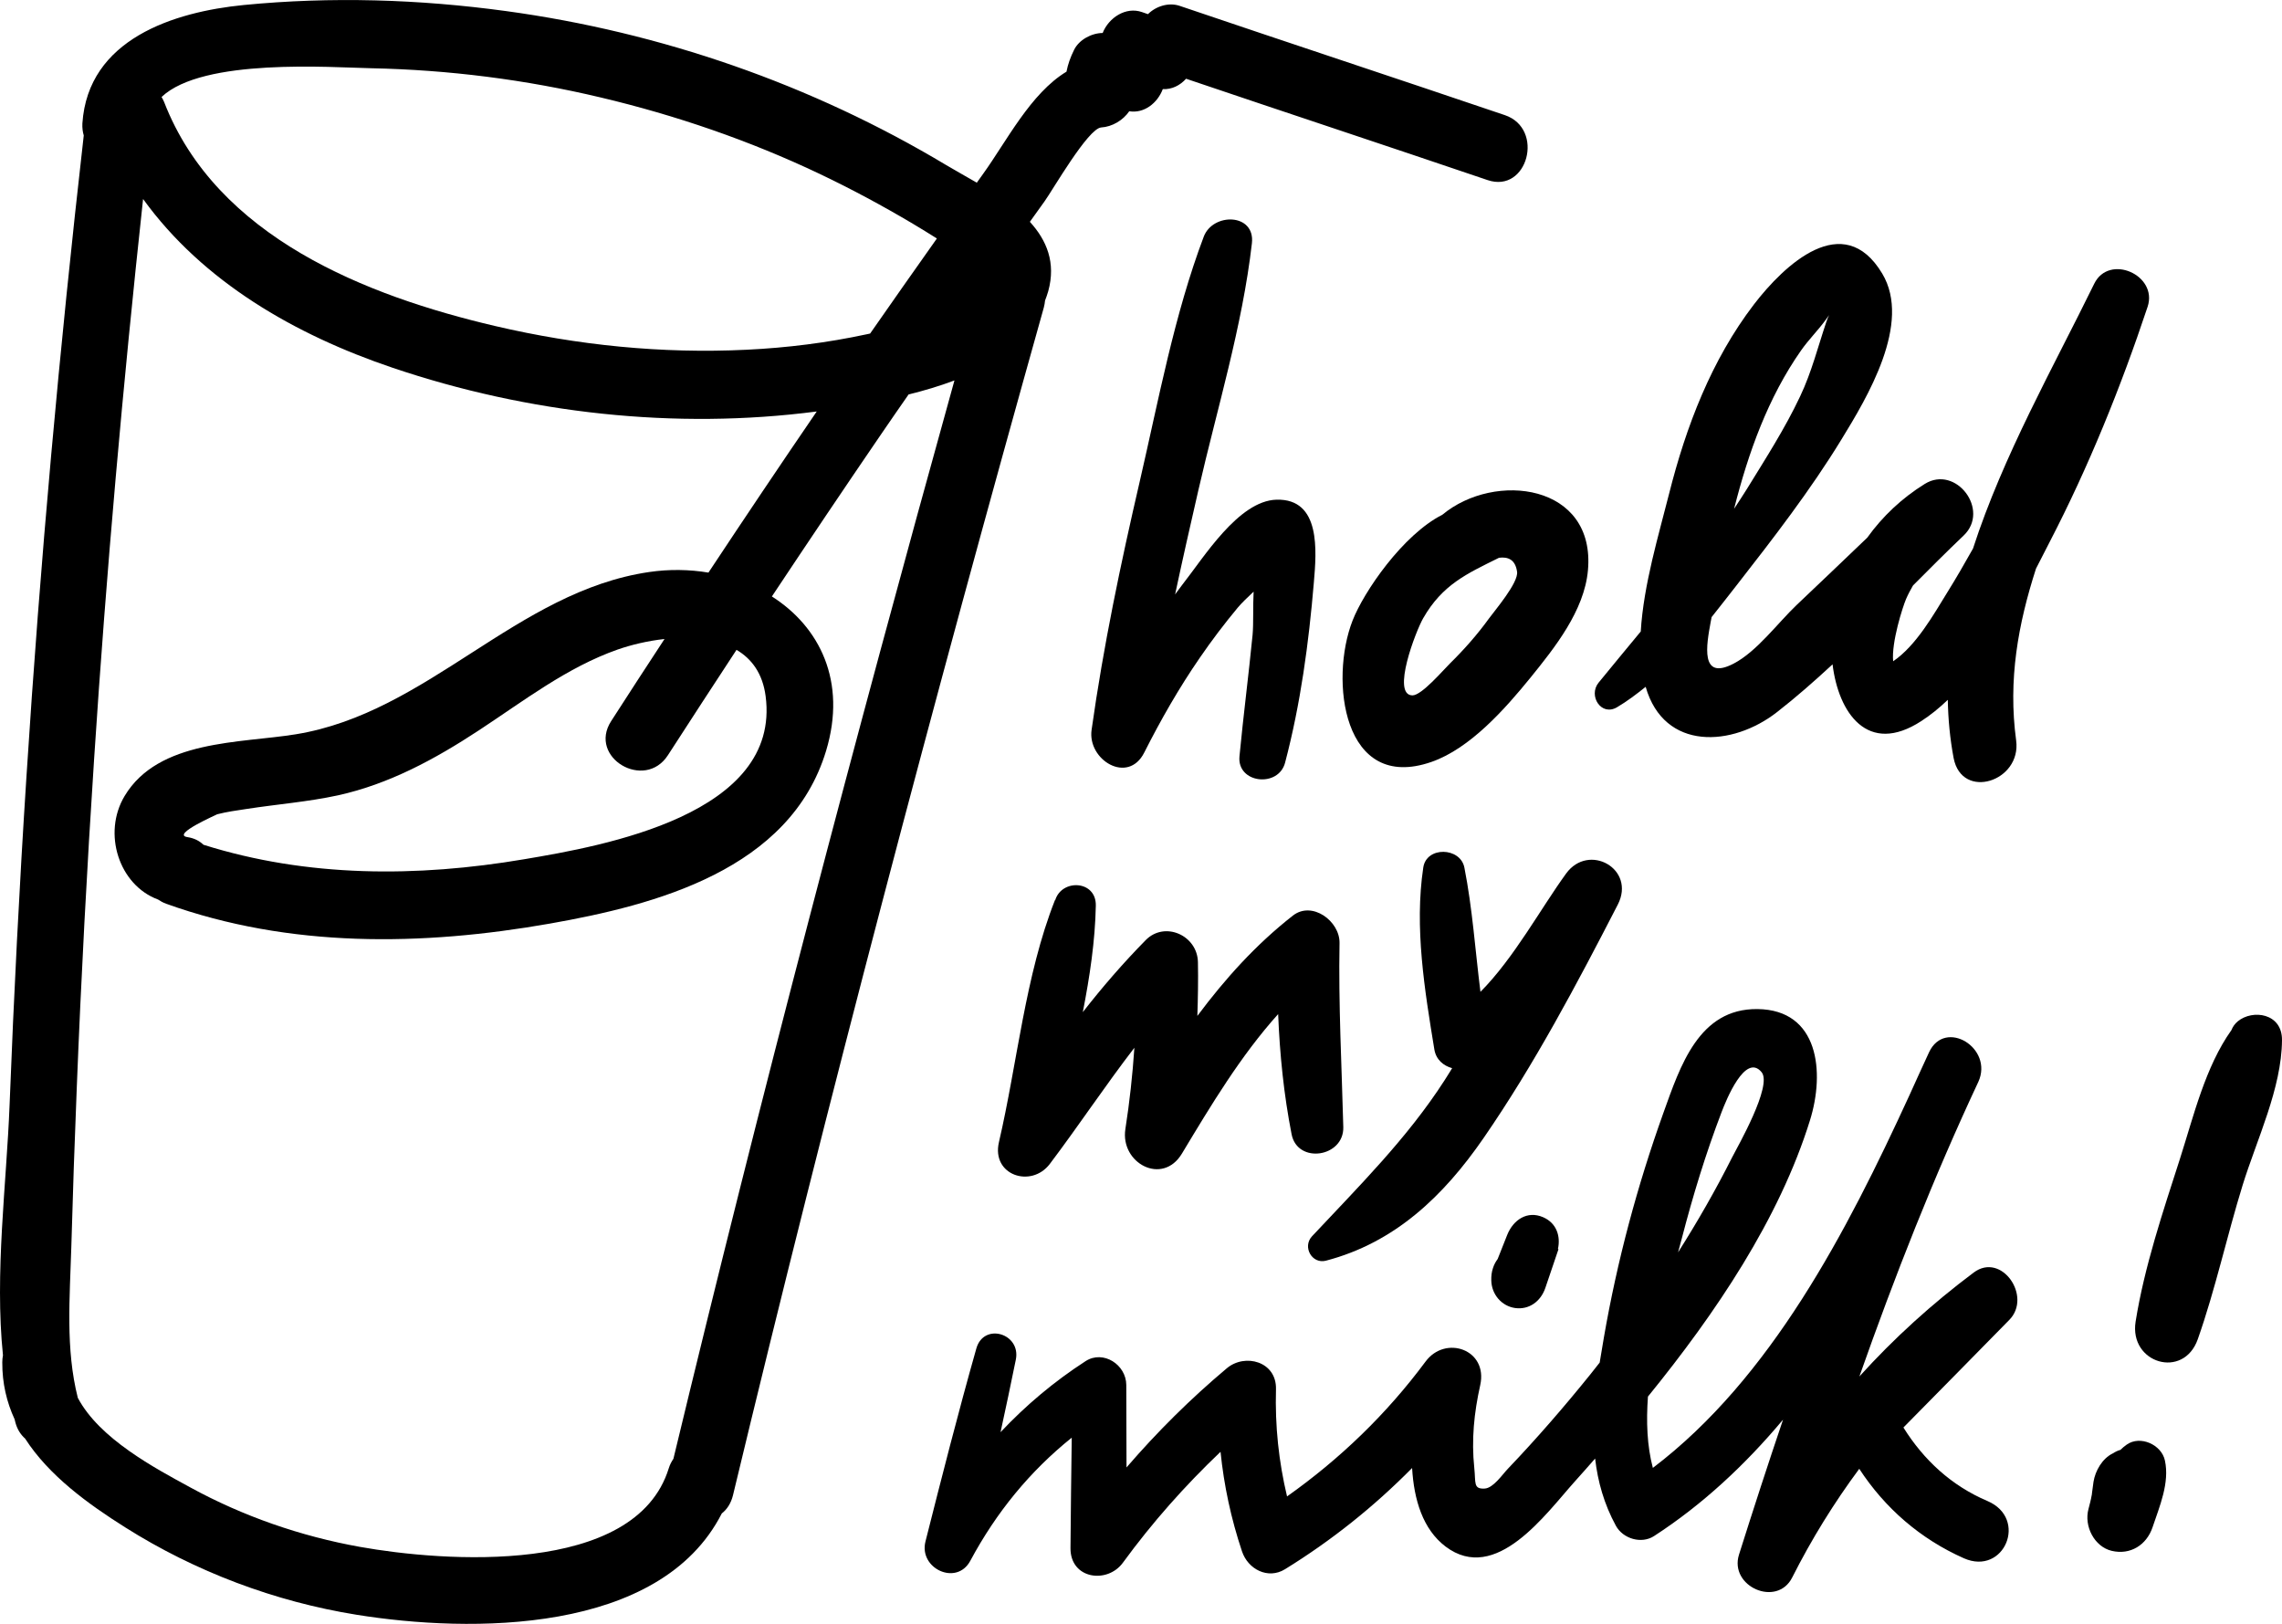 <?xml version="1.0" encoding="utf-8"?>
<!-- Generator: Adobe Illustrator 23.0.1, SVG Export Plug-In . SVG Version: 6.00 Build 0)  -->
<svg version="1.0" id="Layer_1" xmlns="http://www.w3.org/2000/svg" xmlns:xlink="http://www.w3.org/1999/xlink" x="0px" y="0px"
	 viewBox="0 0 200 142.32" enable-background="new 0 0 200 142.32" xml:space="preserve">
<g>
	<path d="M147.39,108.56c0.97-3.75,2.11-7.48,3.49-11.09c0.4-1.05,2.08-5.24,3.51-3.51c0.97,1.17-2.1,6.52-2.58,7.46
		c-1.44,2.86-3.03,5.63-4.74,8.33C147.18,109.35,147.29,108.95,147.39,108.56 M172.98,111.52c-3.65,2.73-7,5.77-10.02,9.11
		c3.09-8.77,6.49-17.42,10.43-25.83c1.34-2.96-2.92-5.57-4.32-2.59c-0.59,1.26-1.16,2.54-1.74,3.81
		c-5.47,11.9-12.11,24.76-22.47,32.62c-0.51-1.93-0.59-4.06-0.43-6.25c5.95-7.32,11.51-15.56,14.2-24.21
		c1.32-4.23,0.78-9.69-4.6-9.75c-5.14-0.06-6.77,4.99-8.25,9.11c-2.29,6.39-4.05,12.96-5.21,19.66c-0.13,0.74-0.25,1.47-0.37,2.21
		c-0.28,0.35-0.55,0.7-0.83,1.05c-2.3,2.85-4.7,5.62-7.22,8.26c-0.48,0.5-1.27,1.68-2.02,1.73c-1.03,0.06-0.78-0.51-0.92-1.81
		c-0.26-2.46-0.02-4.84,0.52-7.25c0.7-3.13-3.05-4.42-4.79-2.07c-3.43,4.62-7.51,8.54-12.14,11.82c-0.73-3.06-1.06-6.16-0.97-9.4
		c0.06-2.43-2.72-3.17-4.31-1.83c-3.18,2.67-6.1,5.57-8.79,8.69c-0.01-2.41-0.01-4.82-0.02-7.23c-0.01-1.78-2.02-3.08-3.56-2.09
		c-2.77,1.79-5.25,3.88-7.46,6.23c0.46-2.12,0.91-4.23,1.34-6.36c0.46-2.3-2.81-3.27-3.46-0.98c-1.59,5.61-3.03,11.26-4.46,16.92
		c-0.6,2.37,2.73,3.93,3.93,1.69c2.29-4.27,5.24-7.86,8.89-10.79c-0.04,3.23-0.09,6.45-0.11,9.68c-0.02,2.72,3.23,3.16,4.6,1.27
		c2.57-3.52,5.43-6.74,8.55-9.71c0.3,2.95,0.92,5.85,1.88,8.72c0.52,1.57,2.28,2.49,3.77,1.57c4.1-2.53,7.8-5.49,11.14-8.87
		c0.16,2.78,0.94,5.37,2.93,6.88c4.41,3.33,8.78-2.86,11.33-5.7c0.59-0.66,1.19-1.33,1.78-2.01c0.23,2.01,0.78,3.98,1.82,5.89
		c0.63,1.15,2.25,1.62,3.35,0.9c4.27-2.77,8-6.26,11.3-10.2c-1.33,3.93-2.61,7.87-3.86,11.83c-0.88,2.79,3.32,4.65,4.66,2.01
		c1.7-3.37,3.67-6.55,5.88-9.53c2.25,3.45,5.36,6.15,9.17,7.84c3.54,1.56,5.66-3.49,2.06-5.02c-3.15-1.34-5.58-3.59-7.36-6.44
		c3.09-3.14,6.19-6.27,9.27-9.42C178.13,113.63,175.42,109.69,172.98,111.52"/>
	<path d="M92.01,102c2.55-3.38,4.86-6.87,7.41-10.18c-0.16,2.38-0.42,4.76-0.79,7.13c-0.46,2.98,3.25,4.99,4.96,2.14
		c2.55-4.24,5.14-8.56,8.43-12.22c0.14,3.54,0.5,7.07,1.18,10.54c0.52,2.62,4.59,2.01,4.53-0.63c-0.14-5.39-0.43-10.74-0.33-16.14
		c0.03-1.92-2.41-3.72-4.09-2.4c-3.26,2.55-5.95,5.55-8.37,8.79c0.05-1.56,0.08-3.13,0.05-4.7c-0.04-2.37-2.92-3.64-4.58-1.94
		c-1.94,1.97-3.78,4.09-5.51,6.31c0.61-3.12,1.08-6.24,1.14-9.33c0.05-2.24-2.99-2.37-3.56-0.48c-0.01,0-0.02-0.01-0.02-0.01
		c-2.61,6.6-3.3,14.29-4.91,21.21C86.87,103,90.38,104.15,92.01,102"/>
	<path d="M137.26,76.55c-2.23,3.07-4.57,7.41-7.51,10.37c-0.46-3.64-0.7-7.31-1.41-10.9c-0.36-1.78-3.32-1.87-3.6,0
		c-0.79,5.25,0.12,10.76,0.97,15.95c0.15,0.9,0.8,1.43,1.56,1.64c-0.23,0.36-0.44,0.72-0.67,1.07c-3.28,5.09-7.51,9.28-11.61,13.66
		c-0.87,0.93,0,2.46,1.22,2.14c6.03-1.58,10.29-5.64,13.81-10.74c4.45-6.45,8.18-13.5,11.77-20.47
		C143.39,76.14,139.24,73.83,137.26,76.55"/>
	<path d="M135.24,106.67c-1.39-0.6-2.61,0.23-3.14,1.54c-0.28,0.71-0.56,1.41-0.84,2.12c-0.17,0.23-0.32,0.5-0.41,0.79
		c-0.12,0.34-0.16,0.72-0.15,1.08c0.02,1.23,0.9,2.26,2.09,2.43c1.23,0.17,2.25-0.59,2.65-1.77c0.38-1.13,0.77-2.26,1.15-3.39
		c-0.02,0-0.03-0.01-0.05-0.01C136.79,108.33,136.42,107.18,135.24,106.67"/>
	<path d="M100.29,65.94c1.45-2.87,3.04-5.65,4.86-8.29c1.04-1.52,2.15-2.98,3.33-4.4c0.36-0.43,0.87-0.91,1.39-1.4
		c-0.07,1.33,0,2.77-0.09,3.78c-0.35,3.56-0.81,7.09-1.15,10.65c-0.23,2.38,3.42,2.78,4,0.55c1.36-5.17,2.07-10.46,2.52-15.79
		c0.23-2.72,0.64-7.36-3.28-7.25c-3.33,0.1-6.37,5.07-8.24,7.44c-0.22,0.28-0.42,0.57-0.64,0.86c0.65-3.05,1.34-6.1,2.04-9.14
		c1.64-7.15,3.85-14.33,4.69-21.63c0.3-2.65-3.42-2.7-4.22-0.58c-2.59,6.85-3.96,14.32-5.61,21.45c-1.67,7.2-3.19,14.44-4.22,21.77
		C95.29,66.59,98.86,68.79,100.29,65.94"/>
	<path d="M124.73,54.18c1.69-2.95,3.82-3.9,6.65-5.3h0c0.78-0.1,1.43,0.15,1.58,1.23c0.13,0.95-1.93,3.36-2.47,4.1
		c-1.02,1.41-2.18,2.72-3.41,3.93c-0.6,0.59-2.48,2.8-3.29,2.8C121.92,60.92,124.09,55.29,124.73,54.18 M125.46,66.77
		c3.39-1.18,6.46-4.66,8.68-7.39c2.12-2.62,4.71-5.86,5.03-9.39c0.69-7.58-8.16-8.71-12.76-4.88c-3.46,1.75-6.89,6.75-7.87,9.28
		C116.52,59.56,117.67,69.48,125.46,66.77"/>
	<path d="M157.85,30.71c0.65-0.93,1.46-1.73,2.13-2.64c0.14-0.19,0.25-0.34,0.33-0.46c-0.08,0.15-0.16,0.35-0.24,0.58
		c-0.75,2.22-1.29,4.41-2.3,6.54c-1.33,2.82-3.03,5.46-4.66,8.11c-0.37,0.59-0.75,1.17-1.13,1.75
		C153.23,39.65,154.96,34.83,157.85,30.71 M188.22,26.89c0.93-2.79-3.38-4.69-4.68-2.02c-3.53,7.22-7.99,15.07-10.62,23.2
		c-0.73,1.3-1.48,2.6-2.27,3.87c-1.14,1.84-2.7,4.64-4.73,6.01c-0.16-1.67,0.84-4.77,1.13-5.45c0.18-0.42,0.39-0.81,0.61-1.19
		c1.48-1.49,2.95-2.96,4.44-4.38c2.34-2.23-0.68-6.22-3.41-4.52c-2,1.24-3.7,2.84-5.04,4.71c-2.06,1.97-4.12,3.94-6.19,5.9
		c-1.66,1.58-3.48,4.07-5.51,5.13c-2.98,1.56-2.39-1.65-2.02-3.65c0.02-0.14,0.05-0.28,0.08-0.42c0.75-0.94,1.48-1.88,2.2-2.8
		c3.22-4.13,6.44-8.29,9.18-12.77c2.23-3.64,6.19-10.18,3.57-14.54c-3.4-5.67-8.59-0.75-11.25,2.72
		c-3.71,4.85-5.94,10.67-7.43,16.59c-0.88,3.5-2.24,7.97-2.48,12.06c-1.23,1.49-2.47,2.98-3.7,4.49c-0.92,1.14,0.23,2.97,1.62,2.15
		c0.88-0.52,1.7-1.14,2.51-1.79c1.62,5.65,7.61,5.27,11.52,2.21c1.67-1.3,3.28-2.72,4.86-4.18c0.51,4.22,3.06,8.04,7.78,4.97
		c0.82-0.53,1.59-1.16,2.32-1.86c0.03,1.7,0.19,3.4,0.51,5.1c0.72,3.74,5.96,2.06,5.48-1.54c-0.72-5.32,0.17-10.19,1.74-15.06
		c0.41-0.79,0.81-1.57,1.19-2.32C183.05,40.91,185.86,33.97,188.22,26.89"/>
	<path d="M196.13,89.5L196.13,89.5c-0.25,0.21-0.44,0.46-0.56,0.77c-2.29,3.21-3.32,7.55-4.51,11.27
		c-1.49,4.63-3.12,9.46-3.89,14.28c-0.58,3.65,4.2,5.09,5.45,1.54c1.55-4.4,2.55-9.04,3.93-13.5c1.24-4.01,3.42-8.48,3.45-12.71
		C200.02,88.78,197.42,88.44,196.13,89.5"/>
	<path d="M186.39,126.6c-0.2,0.14-0.38,0.29-0.55,0.46c-0.23,0.06-0.45,0.17-0.67,0.31c-0.92,0.44-1.54,1.53-1.69,2.49
		c-0.05,0.32-0.09,0.64-0.13,0.96c-0.04,0.37-0.04,0.43-0.02,0.16c-0.07,0.43-0.18,0.84-0.29,1.26c-0.41,1.5,0.51,3.31,2.04,3.67
		c1.62,0.38,3.05-0.5,3.58-2.08c0.61-1.82,1.5-3.88,1.08-5.83C189.45,126.6,187.57,125.76,186.39,126.6"/>
	<path d="M58.54,66.18c1.99-3.09,4-6.16,6.01-9.23c1.33,0.78,2.29,2.07,2.55,4.05c1.37,10.38-14.19,13.13-21.16,14.3
		c-9.39,1.59-19,1.6-28.11-1.27c-0.34-0.33-0.8-0.58-1.41-0.67c-1.46-0.23,2.73-2.03,2.61-2c0.85-0.22,1.74-0.34,2.6-0.47
		c2.66-0.41,5.35-0.62,7.99-1.19c4.49-0.99,8.5-3.17,12.34-5.69c3.92-2.57,7.73-5.53,12.18-7.09c1.18-0.41,2.62-0.76,4.1-0.92
		c-1.57,2.39-3.13,4.79-4.68,7.2C51.51,66.38,56.5,69.34,58.54,66.18 M31.54,135.56c-5.18-0.93-10.24-2.68-14.88-5.22
		c-3.1-1.69-7.94-4.25-9.84-7.84c-1.09-4.3-0.7-8.79-0.57-13.2c0.13-4.68,0.29-9.35,0.48-14.02c0.38-9.61,0.89-19.21,1.52-28.8
		c1.07-16.38,2.52-32.72,4.29-49.04c5.25,7.26,13.32,11.9,21.87,14.79c11.83,4,24.75,5.45,37.17,3.83
		c-3.2,4.68-6.36,9.39-9.49,14.12c-1.67-0.28-3.44-0.31-5.2-0.05c-11.64,1.71-19.36,12.34-30.97,14.22
		c-4.85,0.79-12.04,0.46-15,5.41c-1.96,3.27-0.49,7.81,2.93,9.07c0.21,0.14,0.44,0.27,0.71,0.37c10.84,3.89,22.42,3.71,33.63,1.74
		c9.25-1.63,21.05-4.71,24.21-15.14c1.84-6.09-0.57-10.87-4.75-13.53c3.17-4.77,6.36-9.52,9.59-14.24c0.79-1.16,1.59-2.31,2.39-3.46
		c1.33-0.33,2.7-0.73,4.02-1.23c-8.72,31.36-17.01,62.85-24.63,94.5c-0.16,0.24-0.31,0.51-0.41,0.84
		C55.67,138.17,38.8,136.86,31.54,135.56 M32.54,5.98c6.77,0.14,13.5,0.99,20.1,2.56c6.59,1.56,13.06,3.78,19.2,6.7
		c2.79,1.33,5.51,2.79,8.17,4.37c0.71,0.42,1.4,0.85,2.1,1.29c-1.96,2.77-3.91,5.54-5.85,8.33c-0.1,0.02-0.19,0.04-0.28,0.06
		c-3.48,0.75-7.01,1.19-10.56,1.36c-7.4,0.36-14.81-0.39-22.03-2.08C32.16,25.94,18.97,20.8,14.38,8.93
		c-0.06-0.15-0.14-0.29-0.22-0.43C17.78,5.06,29.07,5.91,32.54,5.98 M131.89,10.09c-9.49-3.22-19.02-6.36-28.51-9.58
		c-0.95-0.32-2.07,0.03-2.77,0.73c-0.17-0.06-0.35-0.12-0.52-0.18c-1.42-0.5-2.92,0.49-3.45,1.83c-0.99,0.01-2.07,0.6-2.5,1.47
		c-0.33,0.66-0.55,1.29-0.67,1.92c-3.15,1.9-5.25,6.1-7.31,8.96c-0.19,0.26-0.37,0.51-0.55,0.77c-0.93-0.54-1.85-1.05-2.66-1.53
		C71.13,7.39,57.91,2.82,44.35,0.97c-7.62-1.04-15.34-1.28-22.99-0.53C15.26,1.04,7.71,3.41,7.22,10.82
		c-0.02,0.39,0.03,0.74,0.12,1.05c-2.13,18.68-3.82,37.4-5.02,56.16c-0.62,9.59-1.11,19.2-1.48,28.8
		c-0.27,6.94-1.32,14.74-0.58,21.94c-0.04,0.2-0.06,0.4-0.06,0.62c-0.01,1.84,0.39,3.49,1.08,4.99c0.03,0.11,0.05,0.21,0.08,0.32
		c0.17,0.6,0.47,1.04,0.84,1.37c2.09,3.25,5.52,5.73,8.77,7.78c6.16,3.89,13.13,6.51,20.28,7.66c9.95,1.6,26.59,1.75,32.01-8.88
		c0.45-0.35,0.8-0.87,0.98-1.59c8.38-34.88,17.55-69.55,27.24-104.08c0.06-0.22,0.09-0.42,0.11-0.62c0.1-0.27,0.2-0.53,0.28-0.82
		c0.69-2.51-0.14-4.47-1.61-6.08c0.43-0.6,0.86-1.2,1.29-1.8c0.69-0.95,3.81-6.39,4.96-6.47c0.96-0.06,1.91-0.62,2.46-1.42
		c1.32,0.21,2.48-0.73,2.94-1.94c0.8,0.04,1.52-0.33,2.04-0.91c8.8,2.98,17.62,5.89,26.42,8.88
		C133.89,16.98,135.4,11.28,131.89,10.09"/>
</g>
</svg>
